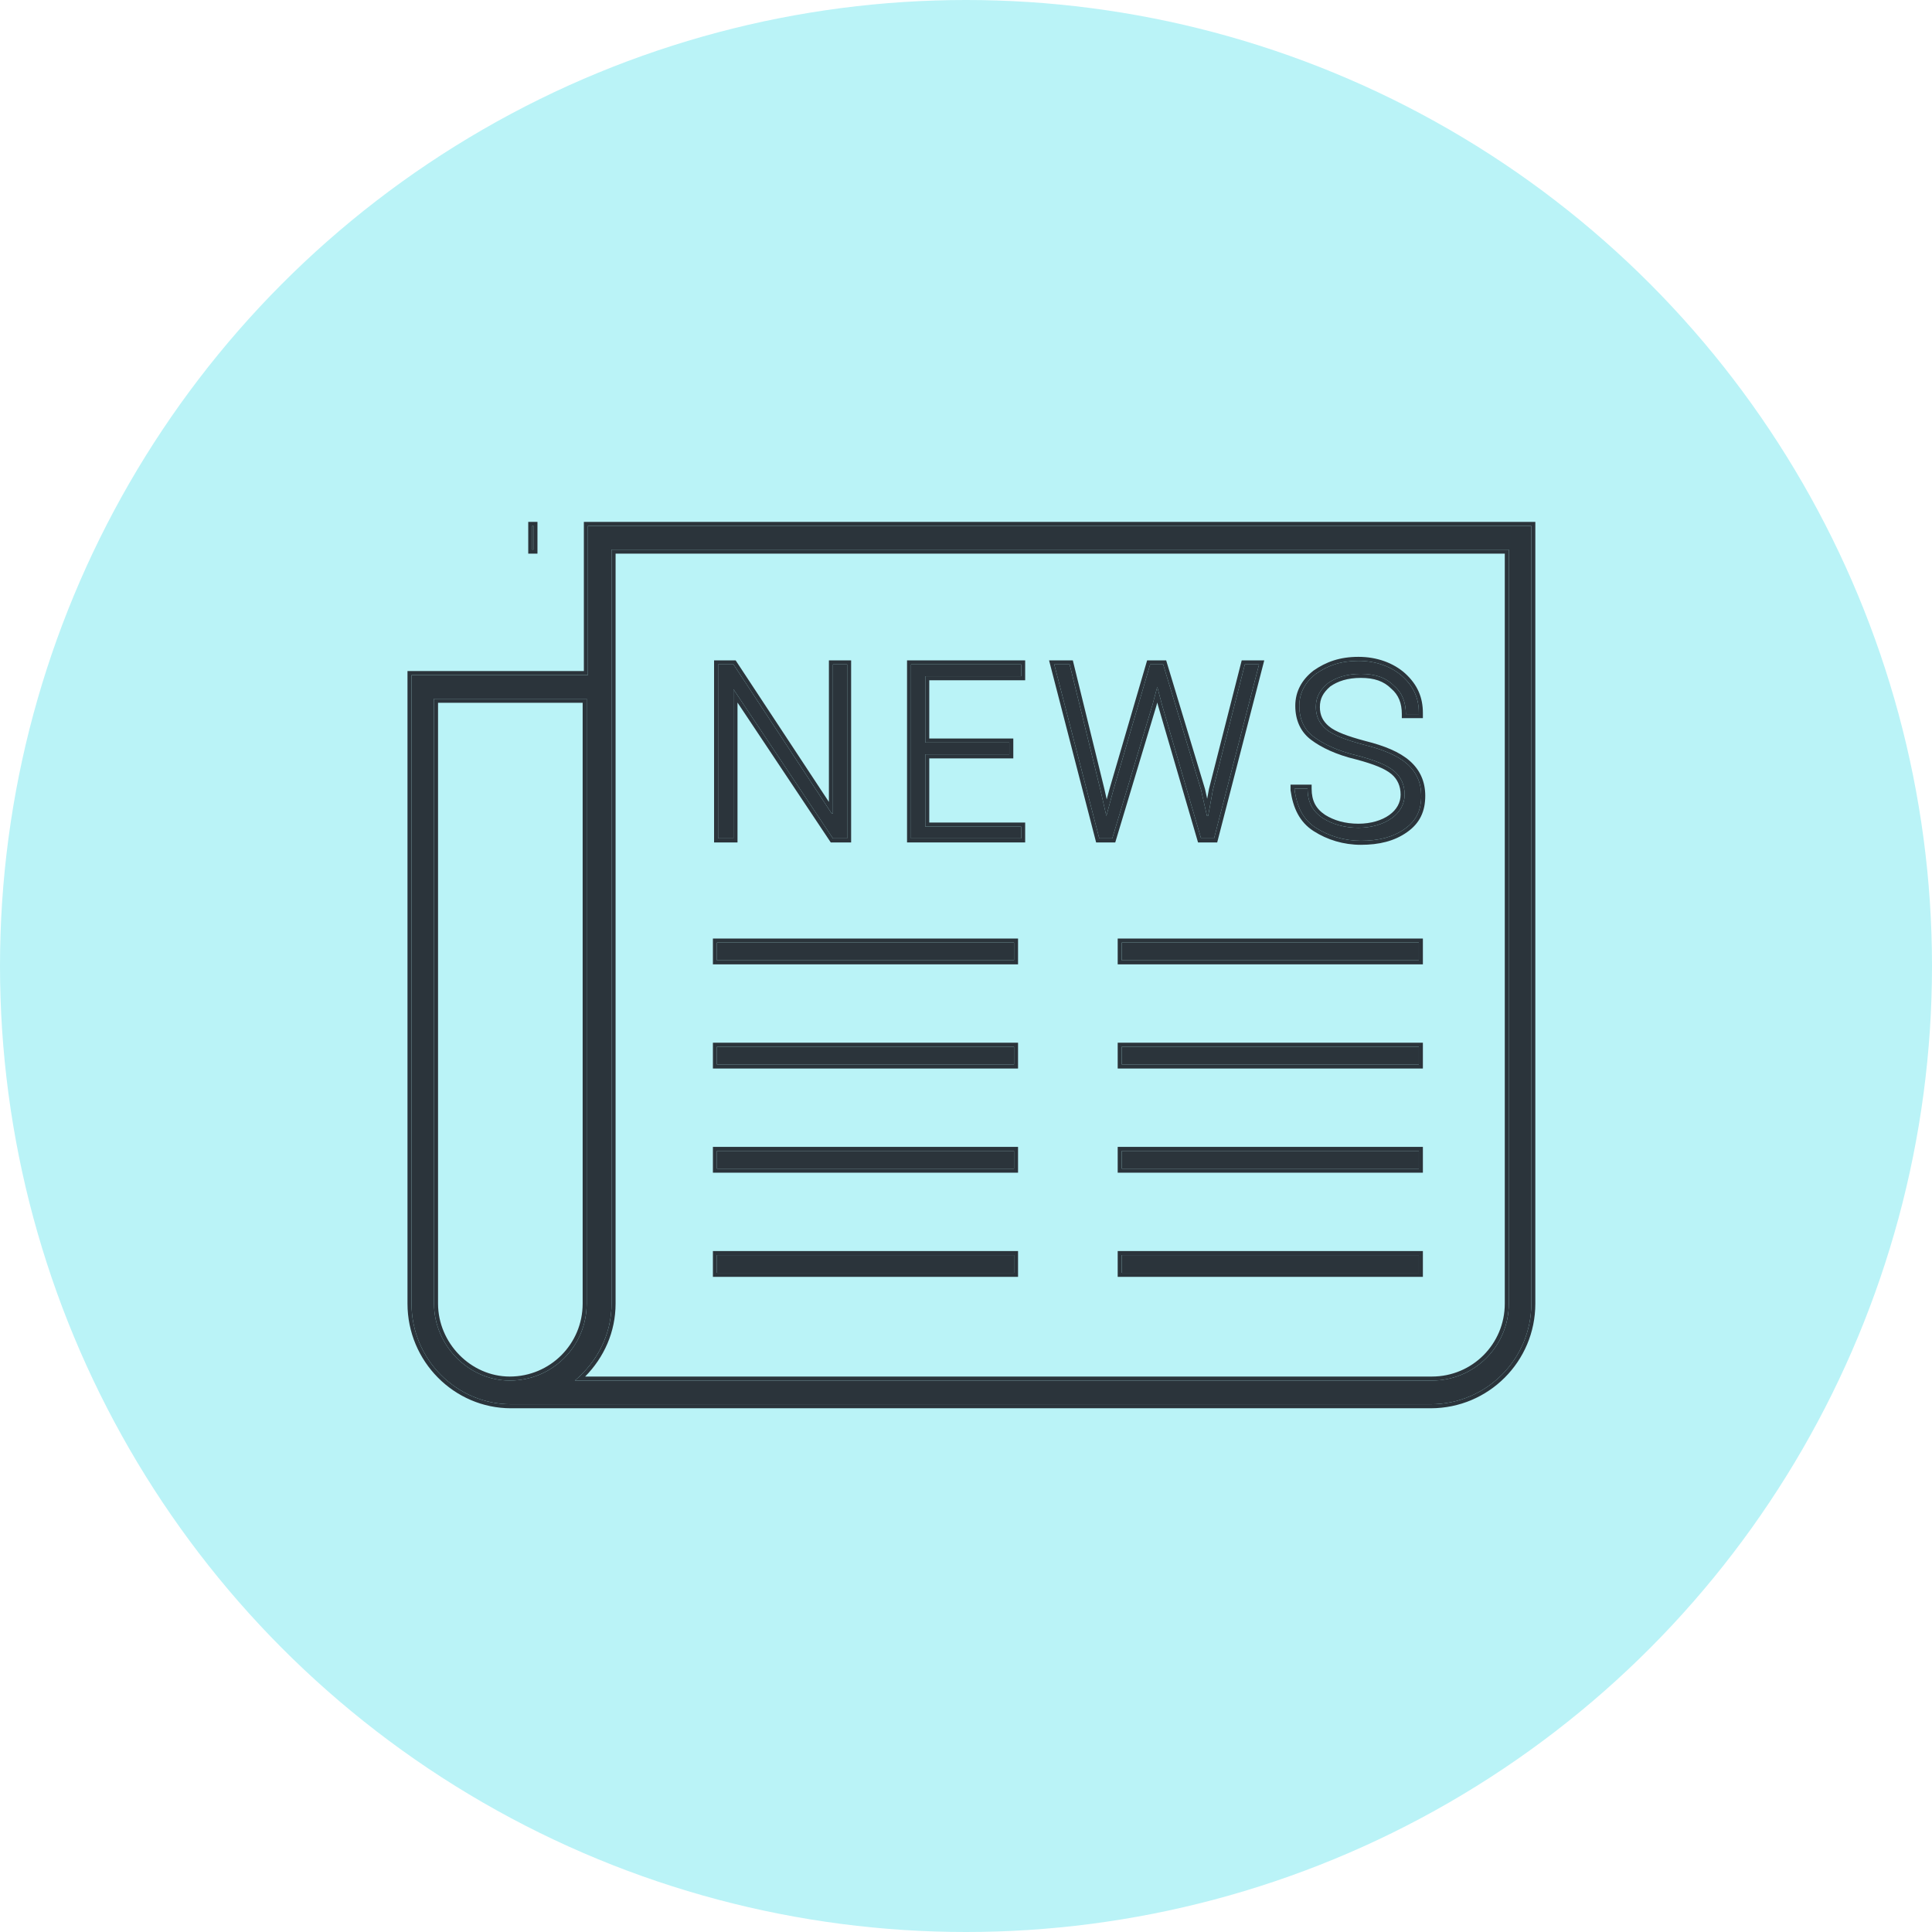 <svg width="48" height="48" viewBox="0 0 48 48" fill="none" xmlns="http://www.w3.org/2000/svg">
<circle cx="24" cy="24" r="24" fill="#BAF3F7"/>
<path d="M14.606 13.066V16.772H10.224V32.388C10.224 33.77 11.341 34.888 12.694 34.888H13.224H13.253H35.545C36.927 34.888 38.045 33.77 38.045 32.388V13.066H14.606ZM10.783 32.388V17.36H14.576V29.3V32.388C14.576 33.447 13.724 34.3 12.665 34.3C11.636 34.3 10.783 33.417 10.783 32.388ZM37.486 32.388C37.486 33.447 36.633 34.3 35.575 34.3H14.282C14.841 33.829 15.194 33.153 15.194 32.388V16.772V13.655H37.486V32.388Z" fill="#2B343B"/>
<path fill-rule="evenodd" clip-rule="evenodd" d="M14.506 12.966H38.145V32.388C38.145 33.825 36.983 34.988 35.545 34.988H12.694C11.286 34.988 10.124 33.825 10.124 32.388V16.672H14.506V12.966ZM14.606 13.066H38.045V32.388C38.045 33.77 36.927 34.888 35.545 34.888H12.694C11.341 34.888 10.224 33.77 10.224 32.388V16.772H14.606V13.066ZM10.883 17.46V32.388C10.883 33.364 11.693 34.2 12.665 34.2C13.668 34.2 14.476 33.392 14.476 32.388V17.46H10.883ZM35.575 34.2C36.578 34.2 37.386 33.392 37.386 32.388V13.755H15.294V32.388C15.294 33.093 15.006 33.725 14.538 34.2H35.575ZM14.282 34.3C14.321 34.267 14.358 34.234 14.395 34.2C14.888 33.736 15.194 33.1 15.194 32.388V13.655H37.486V32.388C37.486 33.447 36.633 34.3 35.575 34.3H14.282ZM10.783 32.388C10.783 33.417 11.636 34.3 12.665 34.3C13.724 34.3 14.576 33.447 14.576 32.388V17.36H10.783V32.388Z" fill="#2B343B"/>
<path d="M13.253 13.655V13.066H13.224V13.655H13.253Z" fill="#2B343B"/>
<path fill-rule="evenodd" clip-rule="evenodd" d="M13.353 13.755H13.124V12.966H13.353V13.755ZM13.224 13.066V13.655H13.253V13.066H13.224Z" fill="#2B343B"/>
<path d="M25.193 23.419H17.811V23.86H25.193V23.419Z" fill="#2B343B"/>
<path fill-rule="evenodd" clip-rule="evenodd" d="M17.712 23.318H25.293V23.959H17.712V23.318ZM25.193 23.418V23.86H17.811V23.418H25.193Z" fill="#2B343B"/>
<path d="M35.251 23.419H27.869V23.86H35.251V23.419Z" fill="#2B343B"/>
<path fill-rule="evenodd" clip-rule="evenodd" d="M27.769 23.318H35.351V23.959H27.769V23.318ZM35.251 23.418V23.86H27.869V23.418H35.251Z" fill="#2B343B"/>
<path d="M25.193 26.006H17.811V26.448H25.193V26.006Z" fill="#2B343B"/>
<path fill-rule="evenodd" clip-rule="evenodd" d="M17.712 25.906H25.293V26.547H17.712V25.906ZM25.193 26.006V26.447H17.811V26.006H25.193Z" fill="#2B343B"/>
<path d="M35.251 26.006H27.869V26.448H35.251V26.006Z" fill="#2B343B"/>
<path fill-rule="evenodd" clip-rule="evenodd" d="M27.769 25.906H35.351V26.547H27.769V25.906ZM35.251 26.006V26.447H27.869V26.006H35.251Z" fill="#2B343B"/>
<path d="M25.193 28.594H17.811V29.035H25.193V28.594Z" fill="#2B343B"/>
<path fill-rule="evenodd" clip-rule="evenodd" d="M17.712 28.494H25.293V29.135H17.712V28.494ZM25.193 28.594V29.035H17.811V28.594H25.193Z" fill="#2B343B"/>
<path d="M35.251 28.594H27.869V29.035H35.251V28.594Z" fill="#2B343B"/>
<path fill-rule="evenodd" clip-rule="evenodd" d="M27.769 28.494H35.351V29.135H27.769V28.494ZM35.251 28.594V29.035H27.869V28.594H35.251Z" fill="#2B343B"/>
<path d="M25.193 31.182H17.811V31.623H25.193V31.182Z" fill="#2B343B"/>
<path fill-rule="evenodd" clip-rule="evenodd" d="M17.712 31.082H25.293V31.723H17.712V31.082ZM25.193 31.182V31.623H17.811V31.182H25.193Z" fill="#2B343B"/>
<path d="M35.251 31.182H27.869V31.623H35.251V31.182Z" fill="#2B343B"/>
<path fill-rule="evenodd" clip-rule="evenodd" d="M27.769 31.082H35.351V31.723H27.769V31.082ZM35.251 31.182V31.623H27.869V31.182H35.251Z" fill="#2B343B"/>
<path d="M18.223 17.125L20.694 20.83H21.046V16.507H20.694V20.213H20.664L18.223 16.507H17.841V20.83H18.223V17.125Z" fill="#2B343B"/>
<path fill-rule="evenodd" clip-rule="evenodd" d="M20.694 20.83L18.223 17.125V20.83H17.841V16.507H18.223L20.664 20.213H20.694V16.507H21.047V20.83H20.694ZM20.594 19.924L18.277 16.407H17.741V20.93H18.323V17.455L20.64 20.93H21.146V16.407H20.594V19.924Z" fill="#2B343B"/>
<path d="M25.37 20.536H22.987V18.742H25.076V18.448H22.987V16.801H25.37V16.507H22.634V20.83H25.37V20.536Z" fill="#2B343B"/>
<path fill-rule="evenodd" clip-rule="evenodd" d="M25.47 20.436V20.93H22.535V16.407H25.47V16.901H23.087V18.348H25.175V18.842H23.087V20.436H25.47ZM25.37 20.536V20.83H22.634V16.507H25.37V16.801H22.988V18.448H25.076V18.742H22.988V20.536H25.37Z" fill="#2B343B"/>
<path d="M27.634 20.83L28.634 17.507L28.752 17.066L28.869 17.507L29.84 20.83H30.163L31.281 16.507H30.928L30.134 19.625L30.016 20.272H29.987L29.84 19.625L28.899 16.507H28.575L27.663 19.625L27.487 20.272L27.34 19.625L26.575 16.507H26.193L27.311 20.83H27.634Z" fill="#2B343B"/>
<path fill-rule="evenodd" clip-rule="evenodd" d="M27.708 20.93H27.233L26.064 16.407H26.654L27.438 19.602L27.496 19.859L27.567 19.596L28.5 16.407H28.973L29.938 19.602L29.992 19.844L30.037 19.6L30.85 16.407H31.41L30.241 20.93H29.765L28.773 17.533L28.752 17.454L28.73 17.536L27.708 20.93ZM28.752 17.066L28.869 17.507L29.84 20.83H30.163L31.281 16.507H30.928L30.134 19.625L30.016 20.272H29.987L29.84 19.625L28.899 16.507H28.575L27.663 19.625L27.487 20.272L27.34 19.625L26.575 16.507H26.193L27.311 20.83H27.634L28.634 17.507L28.752 17.066Z" fill="#2B343B"/>
<path d="M32.692 20.566C33.016 20.771 33.398 20.889 33.81 20.889C34.251 20.889 34.604 20.801 34.898 20.595C35.192 20.389 35.31 20.125 35.31 19.772C35.31 19.448 35.192 19.183 34.957 18.977C34.722 18.772 34.369 18.625 33.898 18.507C33.457 18.389 33.133 18.272 32.957 18.125C32.781 17.978 32.692 17.801 32.692 17.566C32.692 17.331 32.781 17.154 32.986 16.978C33.192 16.831 33.457 16.742 33.81 16.742C34.163 16.742 34.428 16.831 34.633 17.037C34.839 17.213 34.928 17.448 34.928 17.742H35.251V17.713C35.251 17.36 35.133 17.066 34.839 16.801C34.575 16.566 34.192 16.419 33.751 16.419C33.31 16.419 32.986 16.537 32.692 16.742C32.428 16.948 32.281 17.213 32.281 17.537C32.281 17.86 32.398 18.125 32.634 18.301C32.869 18.478 33.222 18.654 33.722 18.772C34.163 18.889 34.457 19.007 34.633 19.154C34.81 19.301 34.898 19.507 34.898 19.742C34.898 19.977 34.78 20.183 34.575 20.33C34.369 20.477 34.075 20.566 33.751 20.566C33.398 20.566 33.104 20.477 32.869 20.33C32.604 20.154 32.486 19.919 32.486 19.595H32.163V19.625C32.222 20.036 32.369 20.36 32.692 20.566Z" fill="#2B343B"/>
<path fill-rule="evenodd" clip-rule="evenodd" d="M34.633 17.036C34.428 16.831 34.163 16.742 33.81 16.742C33.457 16.742 33.192 16.831 32.986 16.978C32.781 17.154 32.692 17.331 32.692 17.566C32.692 17.801 32.781 17.977 32.957 18.125C33.133 18.272 33.457 18.389 33.898 18.507C34.369 18.625 34.722 18.772 34.957 18.977C35.192 19.183 35.31 19.448 35.31 19.771C35.31 20.124 35.192 20.389 34.898 20.595C34.604 20.801 34.251 20.889 33.81 20.889C33.398 20.889 33.016 20.771 32.692 20.566C32.388 20.372 32.239 20.073 32.174 19.695C32.17 19.672 32.166 19.648 32.163 19.624V19.595H32.486C32.486 19.919 32.604 20.154 32.869 20.33C33.104 20.477 33.398 20.566 33.751 20.566C34.075 20.566 34.369 20.477 34.575 20.33C34.78 20.183 34.898 19.977 34.898 19.742C34.898 19.507 34.81 19.301 34.633 19.154C34.457 19.007 34.163 18.889 33.722 18.772C33.222 18.654 32.869 18.477 32.634 18.301C32.398 18.125 32.281 17.86 32.281 17.536C32.281 17.213 32.428 16.948 32.692 16.742C32.986 16.537 33.31 16.419 33.751 16.419C34.192 16.419 34.575 16.566 34.839 16.801C35.114 17.048 35.234 17.32 35.249 17.642C35.251 17.666 35.251 17.689 35.251 17.713V17.742H34.928C34.928 17.448 34.839 17.213 34.633 17.036ZM33.697 18.869C33.187 18.748 32.821 18.567 32.574 18.381C32.309 18.183 32.181 17.886 32.181 17.536C32.181 17.178 32.346 16.885 32.631 16.663L32.635 16.66C32.946 16.443 33.289 16.319 33.751 16.319C34.214 16.319 34.621 16.473 34.906 16.726C35.221 17.011 35.351 17.332 35.351 17.713V17.842H34.828V17.742C34.828 17.47 34.747 17.266 34.568 17.112L34.562 17.107C34.381 16.925 34.145 16.842 33.81 16.842C33.477 16.842 33.234 16.925 33.048 17.056C32.954 17.138 32.892 17.215 32.852 17.294C32.812 17.374 32.792 17.461 32.792 17.566C32.792 17.77 32.866 17.919 33.021 18.048C33.178 18.179 33.48 18.292 33.923 18.41C34.398 18.529 34.77 18.681 35.023 18.902C35.281 19.128 35.41 19.42 35.41 19.771C35.41 19.959 35.379 20.129 35.304 20.282C35.23 20.436 35.114 20.566 34.955 20.677C34.64 20.898 34.265 20.989 33.81 20.989C33.379 20.989 32.978 20.866 32.639 20.65C32.281 20.422 32.125 20.066 32.064 19.639L32.063 19.631V19.495H32.587V19.595C32.587 19.744 32.614 19.868 32.667 19.972C32.721 20.076 32.803 20.166 32.923 20.246C33.141 20.382 33.416 20.465 33.751 20.465C34.058 20.465 34.331 20.382 34.516 20.249C34.7 20.118 34.798 19.94 34.798 19.742C34.798 19.534 34.721 19.357 34.569 19.231C34.411 19.099 34.137 18.986 33.697 18.869Z" fill="#2B343B"/>
</svg>
